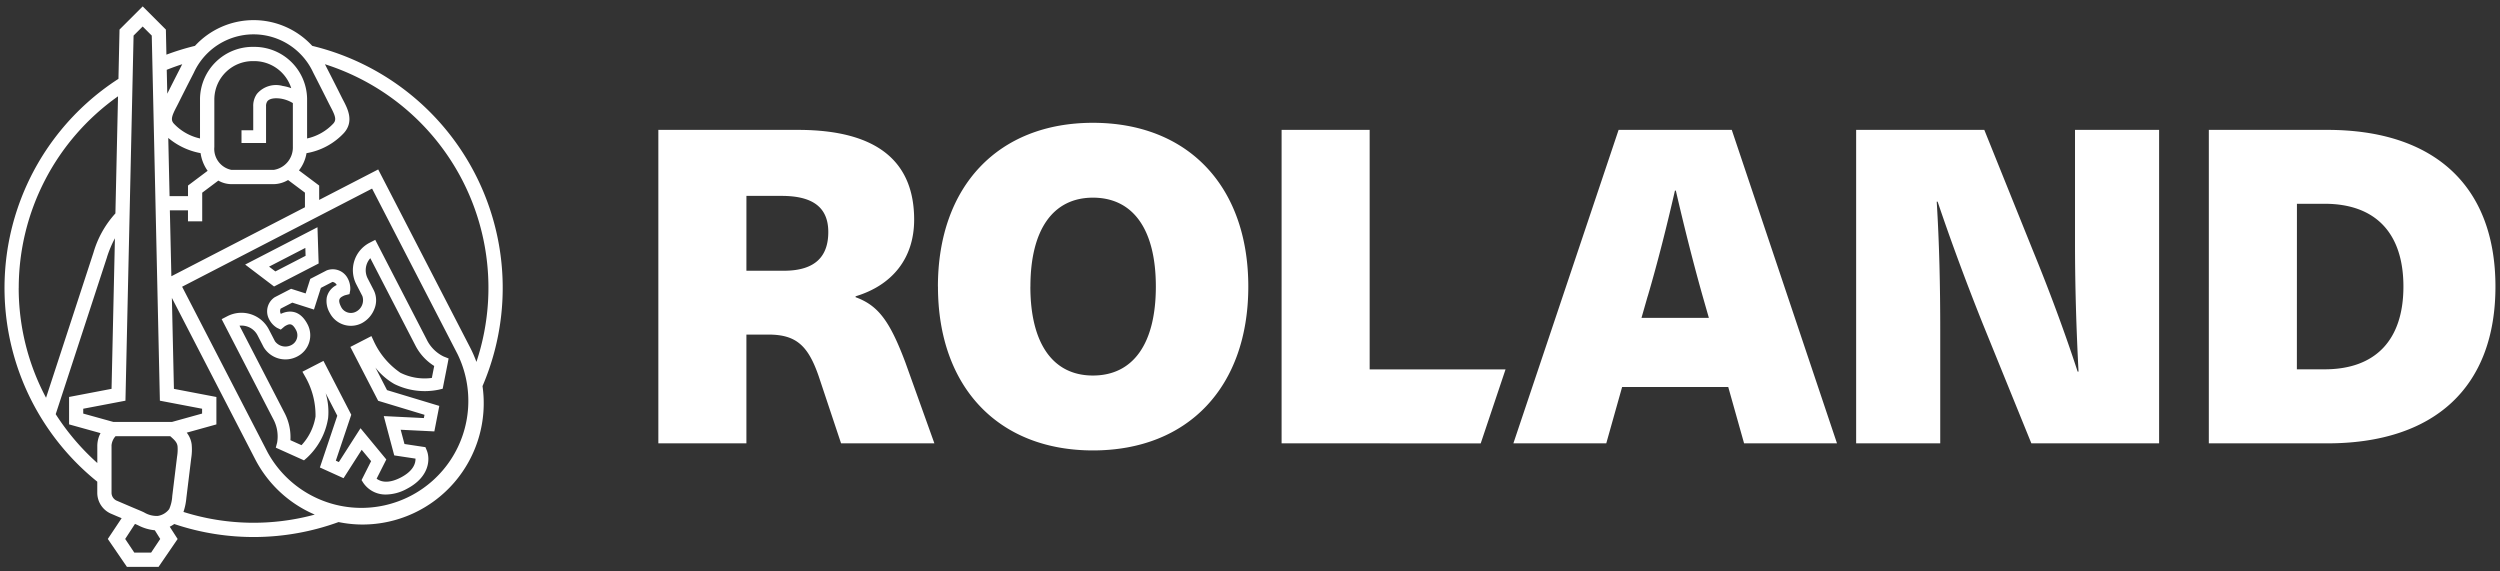 <svg xmlns="http://www.w3.org/2000/svg" width="277" height="63.307" viewBox="0 0 277 63.307">
  <rect x="0" y="0" width="277" height="63.307" fill="#333333" stroke="none"/>
  <path id="Vereinigungsmenge_1" data-name="Vereinigungsmenge 1" d="M1189.561,62.1l-2.116-3.091,1.532-2.3-.48-.2-.636-.273a2.527,2.527,0,0,1-1.583-2.339V52.663a27.564,27.564,0,0,1,2.346-44.634l.119-5.46L1191.312,0l2.568,2.569.059,2.78a27.459,27.459,0,0,1,3.163-.974,8.828,8.828,0,0,1,12.995,0,27.589,27.589,0,0,1,18.866,37.7,13.441,13.441,0,0,1-13.277,15.336,13.3,13.3,0,0,1-2.673-.273,27.549,27.549,0,0,1-18.206.216,3.653,3.653,0,0,1-.5.3l.875,1.36-2.116,3.091Zm-.191-3.091,1.012,1.515h1.86l1.012-1.515-.6-.962a5.007,5.007,0,0,1-1.867-.56c-.112-.051-.221-.1-.33-.146Zm5.4-16.63,4.706.9v3.039l-3.287.913a2.631,2.631,0,0,1,.548,1.3,6.05,6.05,0,0,1-.05,1.531l-.536,4.389a6.687,6.687,0,0,1-.324,1.565,25.8,25.8,0,0,0,14.548.293,13.327,13.327,0,0,1-6.625-6.178l-9.206-17.83Zm-6.912,6.294V53.9a.963.963,0,0,0,.625.889l.637.273c.616.264,1.233.528,1.851.785.157.065.316.138.478.212a2.733,2.733,0,0,0,1.524.4,1.961,1.961,0,0,0,1.274-.759,4.081,4.081,0,0,0,.338-1.432l.536-4.391a4.73,4.73,0,0,0,.052-1.137c-.056-.431-.315-.681-.807-1.113H1188.3A1.742,1.742,0,0,0,1187.854,48.673Zm7.82-17.611,9.473,18.348A11.849,11.849,0,0,0,1226.2,38.538l-9.474-18.349Zm-8.315-3.294c-4.243,12.993-5.385,16.484-5.691,17.416a26.21,26.21,0,0,0,4.61,5.411V48.673a2.994,2.994,0,0,1,.358-1.389l-3.486-.969V43.276l4.706-.9.373-16.682A12.582,12.582,0,0,0,1187.359,27.767ZM1190.3,3.237l-.9,40.453-4.678.891v.536l3.341.928h6.488l3.341-.928v-.536l-4.677-.891-.9-40.453-1.006-1.007Zm-12.728,27.956a25.856,25.856,0,0,0,3.029,12.171c.655-2,2.095-6.405,5.256-16.085a11.018,11.018,0,0,1,2.43-4.341l.29-12.974A26,26,0,0,0,1177.576,31.193Zm50.029,6.623a13.466,13.466,0,0,1,.686,1.577,25.991,25.991,0,0,0-16.784-32.983c.041.081.085.16.124.243.69,1.346,1.244,2.44,1.743,3.441.052.106.109.213.166.322.483.925,1.214,2.323.078,3.606a7.368,7.368,0,0,1-4.152,2.242,4.241,4.241,0,0,1-.836,1.91l2.238,1.678v1.592l6.54-3.377ZM1194.488,29.9l14.8-7.643V20.639l-1.871-1.4a3.21,3.21,0,0,1-1.586.457h-4.692a2.946,2.946,0,0,1-1.447-.393l-1.787,1.34V23.82h-1.577V22.6h-2.008Zm-.2-8.879h2.043v-1.17l2.175-1.632a4.487,4.487,0,0,1-.781-1.959,7.724,7.724,0,0,1-3.581-1.684Zm4.96-10.815V15.58a2.37,2.37,0,0,0,1.893,2.536h4.692a2.51,2.51,0,0,0,2.116-2.536V10.715a3.723,3.723,0,0,0-1.323-.493c-.741-.106-1.291.005-1.507.3a.9.9,0,0,0-.141.542v4.076h-2.72V13.726h1.3V11.084a2.271,2.271,0,0,1,.411-1.39,2.763,2.763,0,0,1,2.856-.877,4.647,4.647,0,0,1,.945.248,4.3,4.3,0,0,0-4.165-3h-.015A4.26,4.26,0,0,0,1199.25,10.205Zm4.361-5.719a5.84,5.84,0,0,1,5.917,5.719v4.428a5.648,5.648,0,0,0,2.911-1.658c.355-.4.238-.808-.3-1.83-.061-.118-.122-.234-.18-.349-.5-1-1.051-2.092-1.742-3.439l-.015-.03a7.276,7.276,0,0,0-13.214,0l-.014.03c-.691,1.347-1.244,2.44-1.742,3.439-.057.115-.118.231-.18.35-.533,1.021-.65,1.428-.3,1.829a5.644,5.644,0,0,0,2.911,1.658V10.205a5.84,5.84,0,0,1,5.917-5.719Zm-9.634,2.542.06,2.644c.444-.888.938-1.86,1.533-3.021.039-.083.083-.163.124-.244Q1194.822,6.688,1193.976,7.028Zm21.8,45.8-.214-.34,1.058-2.1-1.043-1.257-2.011,3.146-2.621-1.188,1.928-5.734-1.288-2.495a7.214,7.214,0,0,1,.272,2.757A7.609,7.609,0,0,1,1209.525,50l-.343.3-3.125-1.406.153-.581a4.057,4.057,0,0,0-.462-2.641l-5.688-11.017.63-.326a3.415,3.415,0,0,1,4.6,1.468l.675,1.306a1.429,1.429,0,0,0,1.83.417,1.212,1.212,0,0,0,.52-1.63c-.419-.811-.73-.73-1.126-.526a1.194,1.194,0,0,0-.23.154l-.347.295-.413-.192a2.371,2.371,0,0,1-.876-.944,1.869,1.869,0,0,1,.613-2.448l1.817-.938,1.611.514.514-1.612,1.816-.938a1.868,1.868,0,0,1,2.351.917,2.37,2.37,0,0,1,.262,1.261l-.082.447-.44.112a1.2,1.2,0,0,0-.26.1c-.395.2-.642.411-.223,1.222a1.212,1.212,0,0,0,1.63.52,1.43,1.43,0,0,0,.72-1.734l-.674-1.306a3.419,3.419,0,0,1,1.468-4.6l.631-.326,5.688,11.017a4.059,4.059,0,0,0,1.891,1.909l.549.217-.108.581-.547,2.773-.443.106a7.609,7.609,0,0,1-4.922-.633,7.225,7.225,0,0,1-2.09-1.819l1.288,2.5,5.792,1.749-.549,2.825-3.73-.183.42,1.579,2.322.351.153.372c.365.885.365,2.914-2.241,4.26a4.922,4.922,0,0,1-2.255.613A2.963,2.963,0,0,1,1215.78,52.831Zm2.529-2.627-1.074,2.129c.382.294,1.209.629,2.665-.123h0c1.452-.75,1.657-1.623,1.642-2.1l-2.356-.356-1.16-4.355,4.443.218.07-.361L1217.4,43.7l-3.081-5.968,2.334-1.2.312.67a8.558,8.558,0,0,0,2.9,3.393,6.026,6.026,0,0,0,3.484.573l.261-1.325a5.8,5.8,0,0,1-2.1-2.3L1216.53,27.9a2,2,0,0,0-.287,2.249l.674,1.307a2.528,2.528,0,0,1,.05,2.106,3.018,3.018,0,0,1-1.381,1.539,2.632,2.632,0,0,1-3.542-1.13,2.6,2.6,0,0,1-.337-1.728,2.015,2.015,0,0,1,1.1-1.37c-.007-.016-.014-.031-.02-.044a.626.626,0,0,0-.451-.3l-1.282.663-.767,2.4-2.4-.768-1.294.668a.648.648,0,0,0,0,.536c.007.013.015.028.024.042.622-.3,2.01-.682,2.967,1.171a2.632,2.632,0,0,1-1.13,3.542,2.82,2.82,0,0,1-3.742-1.027l-.674-1.306a2,2,0,0,0-2-1.069l4.978,9.642a5.792,5.792,0,0,1,.662,3.043l1.23.553a6.073,6.073,0,0,0,1.551-3.171,8.561,8.561,0,0,0-1.089-4.326l-.363-.642,2.332-1.2,3.081,5.967-1.71,5.089.335.152,2.4-3.748Zm61.117-19.154c0-11.122,6.683-18.147,17.171-18.147,10.537,0,17.22,7.025,17.22,18.147S1307.135,49.2,1296.6,49.2C1286.109,49.2,1279.427,42.173,1279.427,31.051Zm10.244,0c0,6.293,2.488,9.854,6.927,9.854,4.488,0,6.976-3.561,6.976-9.854s-2.488-9.854-6.976-9.854C1292.159,21.2,1289.67,24.758,1289.67,31.051Zm130.573,17.366V13.684h13.122c11.9,0,18.635,6.244,18.635,17.366s-6.732,17.366-18.635,17.366Zm9.756-8.2h3.073c5.66,0,8.732-3.269,8.732-9.171s-3.072-9.171-8.732-9.171H1430Zm-29.42,8.2L1395.164,35.1c-1.756-4.391-3.463-8.976-4.976-13.464h-.1c.293,4.732.39,9.464.39,14.2V48.417h-9.317V13.684h14.2L1400.725,27c1.8,4.39,3.512,8.975,4.976,13.464h.1c-.244-4.732-.39-9.464-.39-14.2V13.684h9.318V48.417Zm-31.83,0-1.756-6.244h-11.756l-1.757,6.244h-10.292l11.659-34.733h12.537l11.659,34.733Zm-10.683-16.293-.683,2.39h7.464l-.683-2.39c-1.074-3.805-2.1-7.9-2.975-11.708h-.1C1360.212,24.221,1359.188,28.318,1358.066,32.124Zm-40.56,16.293V13.684h9.757V40.222h15.056l-2.751,8.2Zm-48.811,0-2.488-7.463c-1.171-3.366-2.488-4.586-5.561-4.586h-2.439V48.417h-9.757V13.684h15.464c8.976,0,12.879,3.659,12.879,9.951,0,4.293-2.439,7.268-6.488,8.488v.1c2.537.927,3.8,2.683,5.512,7.22l3.219,8.975Zm-10.488-19.122h4.146c3.561,0,4.927-1.659,4.927-4.293,0-2.83-1.853-4-5.171-4h-3.9Zm-55.538-.685,8.013-4.137.129,4.018-4.94,2.55Zm2.648.23.7.531,3.348-1.729-.028-.877Z" transform="translate(-1175.5 0.707)" fill="#fff" stroke="rgba(0,0,0,0)" stroke-miterlimit="10" stroke-width="1"/>
</svg>
